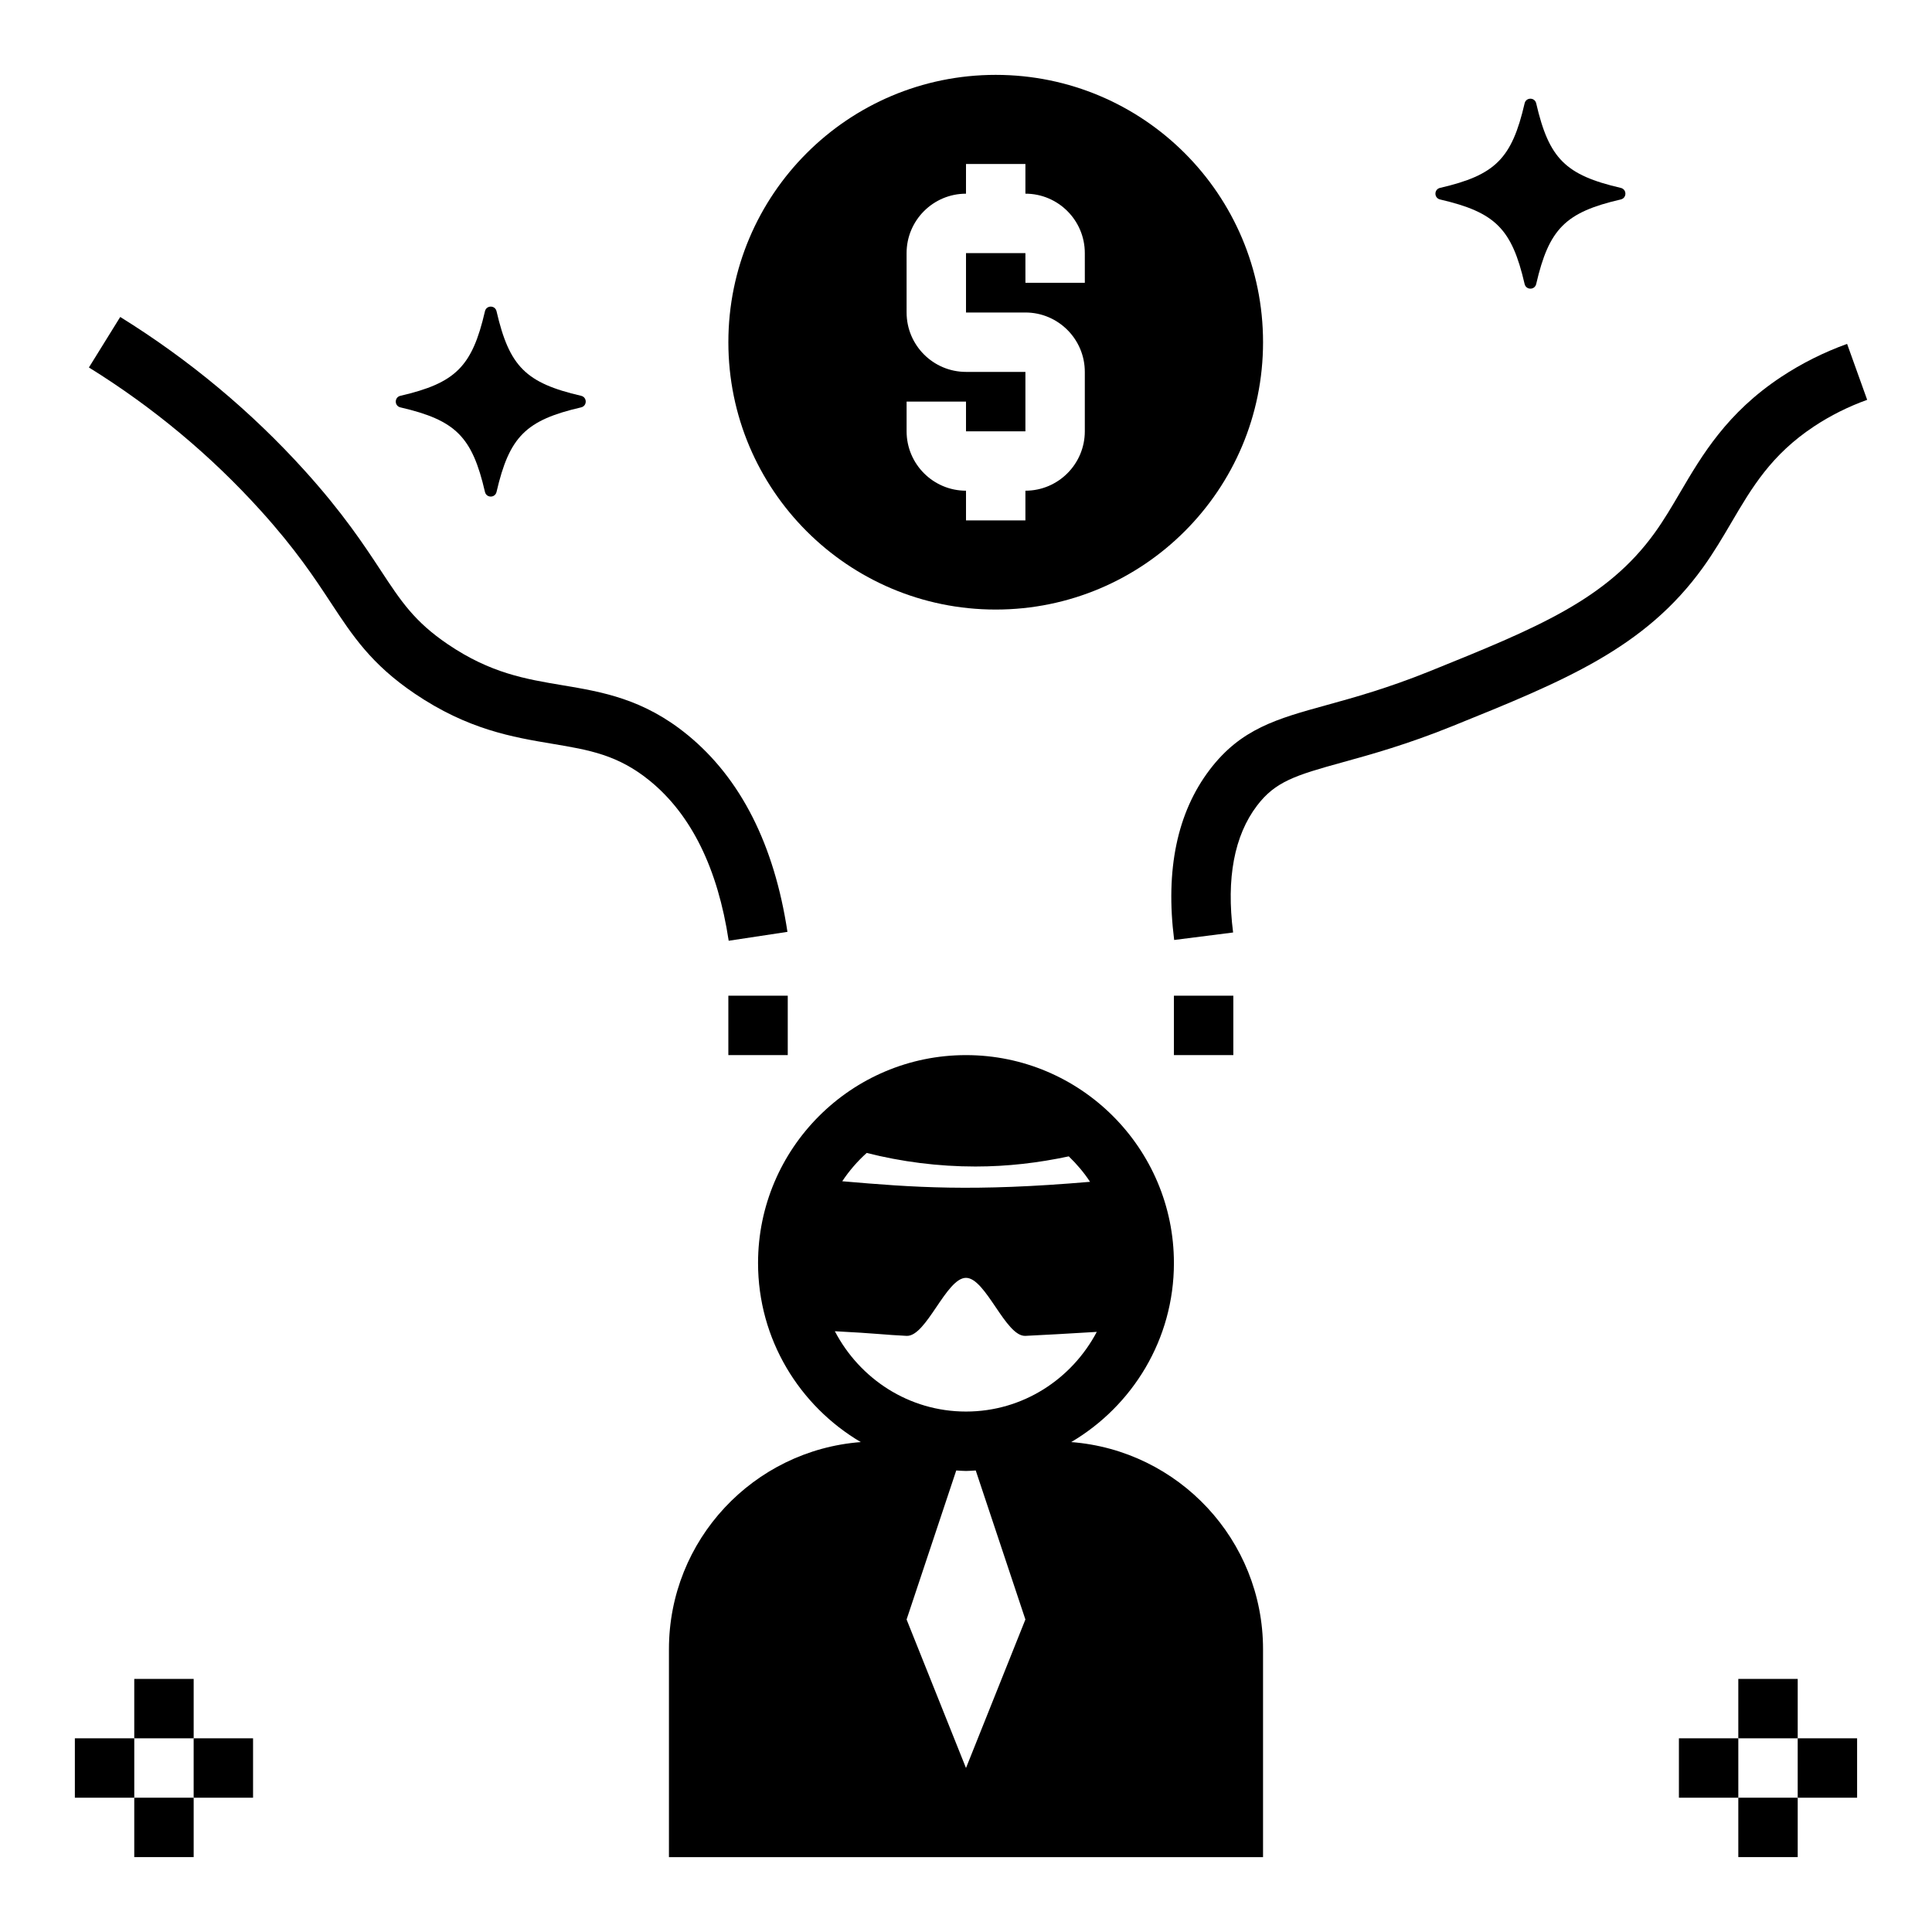 <?xml version="1.0" encoding="UTF-8"?>
<!-- Uploaded to: ICON Repo, www.svgrepo.com, Generator: ICON Repo Mixer Tools -->
<svg fill="#000000" width="800px" height="800px" version="1.1" viewBox="144 144 512 512" xmlns="http://www.w3.org/2000/svg">
 <g>
  <path d="m478.72 234.69c0-39.133-31.715-70.848-70.848-70.848-39.133 0-70.848 31.715-70.848 70.848s31.715 70.848 70.848 70.848c39.133 0 70.848-31.719 70.848-70.848zm-47.23-15.746h-15.742l-0.004-7.871h-15.742v15.742h15.742c8.684 0 15.742 7.062 15.742 15.742v15.742c0 8.684-7.062 15.742-15.742 15.742v7.871h-15.742v-7.871c-8.684 0-15.742-7.062-15.742-15.742v-7.871h15.742v7.871h15.742v-15.742h-15.742c-8.684 0-15.742-7.062-15.742-15.742l-0.004-15.742c0-8.684 7.062-15.742 15.742-15.742l0.004-7.875h15.742v7.871c8.684 0 15.742 7.062 15.742 15.742z"/>
  <path d="m175.86 228-8.297 13.383c17.004 10.547 32.324 23.316 45.539 37.949 9.312 10.305 14.266 17.848 18.641 24.496 5.723 8.691 10.66 16.199 22.145 23.977 14.129 9.566 26.023 11.555 36.52 13.312 9.723 1.629 17.398 2.914 25.883 9.871 10.926 8.949 17.926 23.191 20.82 42.32l15.57-2.356c-3.496-23.105-12.383-40.645-26.41-52.145-11.73-9.613-22.672-11.445-33.258-13.219-9.77-1.637-19.004-3.18-30.293-10.824-8.887-6.016-12.445-11.414-17.82-19.594-4.457-6.769-9.996-15.199-20.113-26.402-14.203-15.723-30.664-29.441-48.926-40.77z"/>
  <path d="m616.07 243.86c-14.43 9.539-21.012 20.758-26.82 30.645-2.203 3.754-4.281 7.297-6.723 10.684-12.762 17.75-31.363 25.27-59.527 36.652-11.219 4.535-20.199 7.016-27.41 9.004-13.211 3.644-22.758 6.281-31.008 17.145-8.613 11.328-11.777 26.512-9.414 45.113l15.617-1.984c-1.828-14.367 0.309-25.672 6.328-33.605 4.84-6.375 10.125-8.039 22.664-11.492 7.606-2.102 17.059-4.715 29.125-9.59 29.605-11.965 50.996-20.609 66.418-42.059 2.859-3.977 5.227-8.004 7.512-11.895 5.422-9.234 10.539-17.957 21.93-25.488 4.344-2.875 9.078-5.242 14.059-7.031l-5.32-14.824c-6.172 2.227-12.031 5.16-17.43 8.727z"/>
  <path d="m337.02 407.87h15.742v15.742h-15.742z"/>
  <path d="m455.1 407.87h15.742v15.742h-15.742z"/>
  <path d="m573.51 193.79c-14.656-3.402-19.012-7.754-22.402-22.402-0.379-1.645-2.691-1.645-3.07 0-3.394 14.656-7.754 19.012-22.402 22.402-1.645 0.379-1.645 2.691 0 3.07 14.656 3.402 19.012 7.754 22.402 22.402 0.379 1.645 2.691 1.645 3.07 0 3.394-14.656 7.754-19.012 22.402-22.402 1.648-0.375 1.648-2.691 0-3.07z"/>
  <path d="m297.99 248.89c-14.656-3.402-19.012-7.754-22.402-22.402-0.379-1.645-2.691-1.645-3.07 0-3.394 14.656-7.754 19.012-22.402 22.402-1.645 0.379-1.645 2.691 0 3.07 14.656 3.402 19.012 7.754 22.402 22.402 0.379 1.645 2.691 1.645 3.07 0 3.394-14.656 7.754-19.012 22.402-22.402 1.645-0.379 1.645-2.691 0-3.07z"/>
  <path d="m604.67 588.93h15.742v15.742h-15.742z"/>
  <path d="m604.67 620.41h15.742v15.742h-15.742z"/>
  <path d="m620.41 604.67h15.742v15.742h-15.742z"/>
  <path d="m588.93 604.67h15.742v15.742h-15.742z"/>
  <path d="m179.58 588.93h15.742v15.742h-15.742z"/>
  <path d="m179.58 620.41h15.742v15.742h-15.742z"/>
  <path d="m195.32 604.67h15.742v15.742h-15.742z"/>
  <path d="m163.84 604.67h15.742v15.742h-15.742z"/>
  <path d="m455.1 478.72c0-30.387-24.719-55.105-55.105-55.105-30.387 0-55.105 24.719-55.105 55.105 0 20.207 10.965 37.855 27.223 47.445-28.43 2.188-50.836 25.898-50.836 54.891v55.105h157.44v-55.105c0-28.992-22.402-52.703-50.836-54.891 16.254-9.59 27.219-27.238 27.219-47.445zm-81.418-29.18c9.234 2.34 18.918 3.598 28.836 3.598 8.469 0 16.727-0.977 24.719-2.691 2.109 2.039 4.023 4.281 5.637 6.746-31.039 2.668-46.824 1.48-65.668-0.148 1.832-2.773 4.019-5.285 6.477-7.504zm26.316 163-15.742-39.359 13.16-39.492c0.863 0.043 1.707 0.133 2.582 0.133s1.715-0.086 2.582-0.133l13.16 39.492zm0-94.465c-15.152 0-28.184-8.699-34.754-21.285 10.855 0.551 13.391 0.969 19.012 1.227 5.242 0.25 10.492-15.375 15.742-15.375s10.5 15.617 15.742 15.375c4.977-0.234 11.312-0.598 18.918-1.055-6.606 12.496-19.578 21.113-34.66 21.113z"/>
 </g>
</svg>